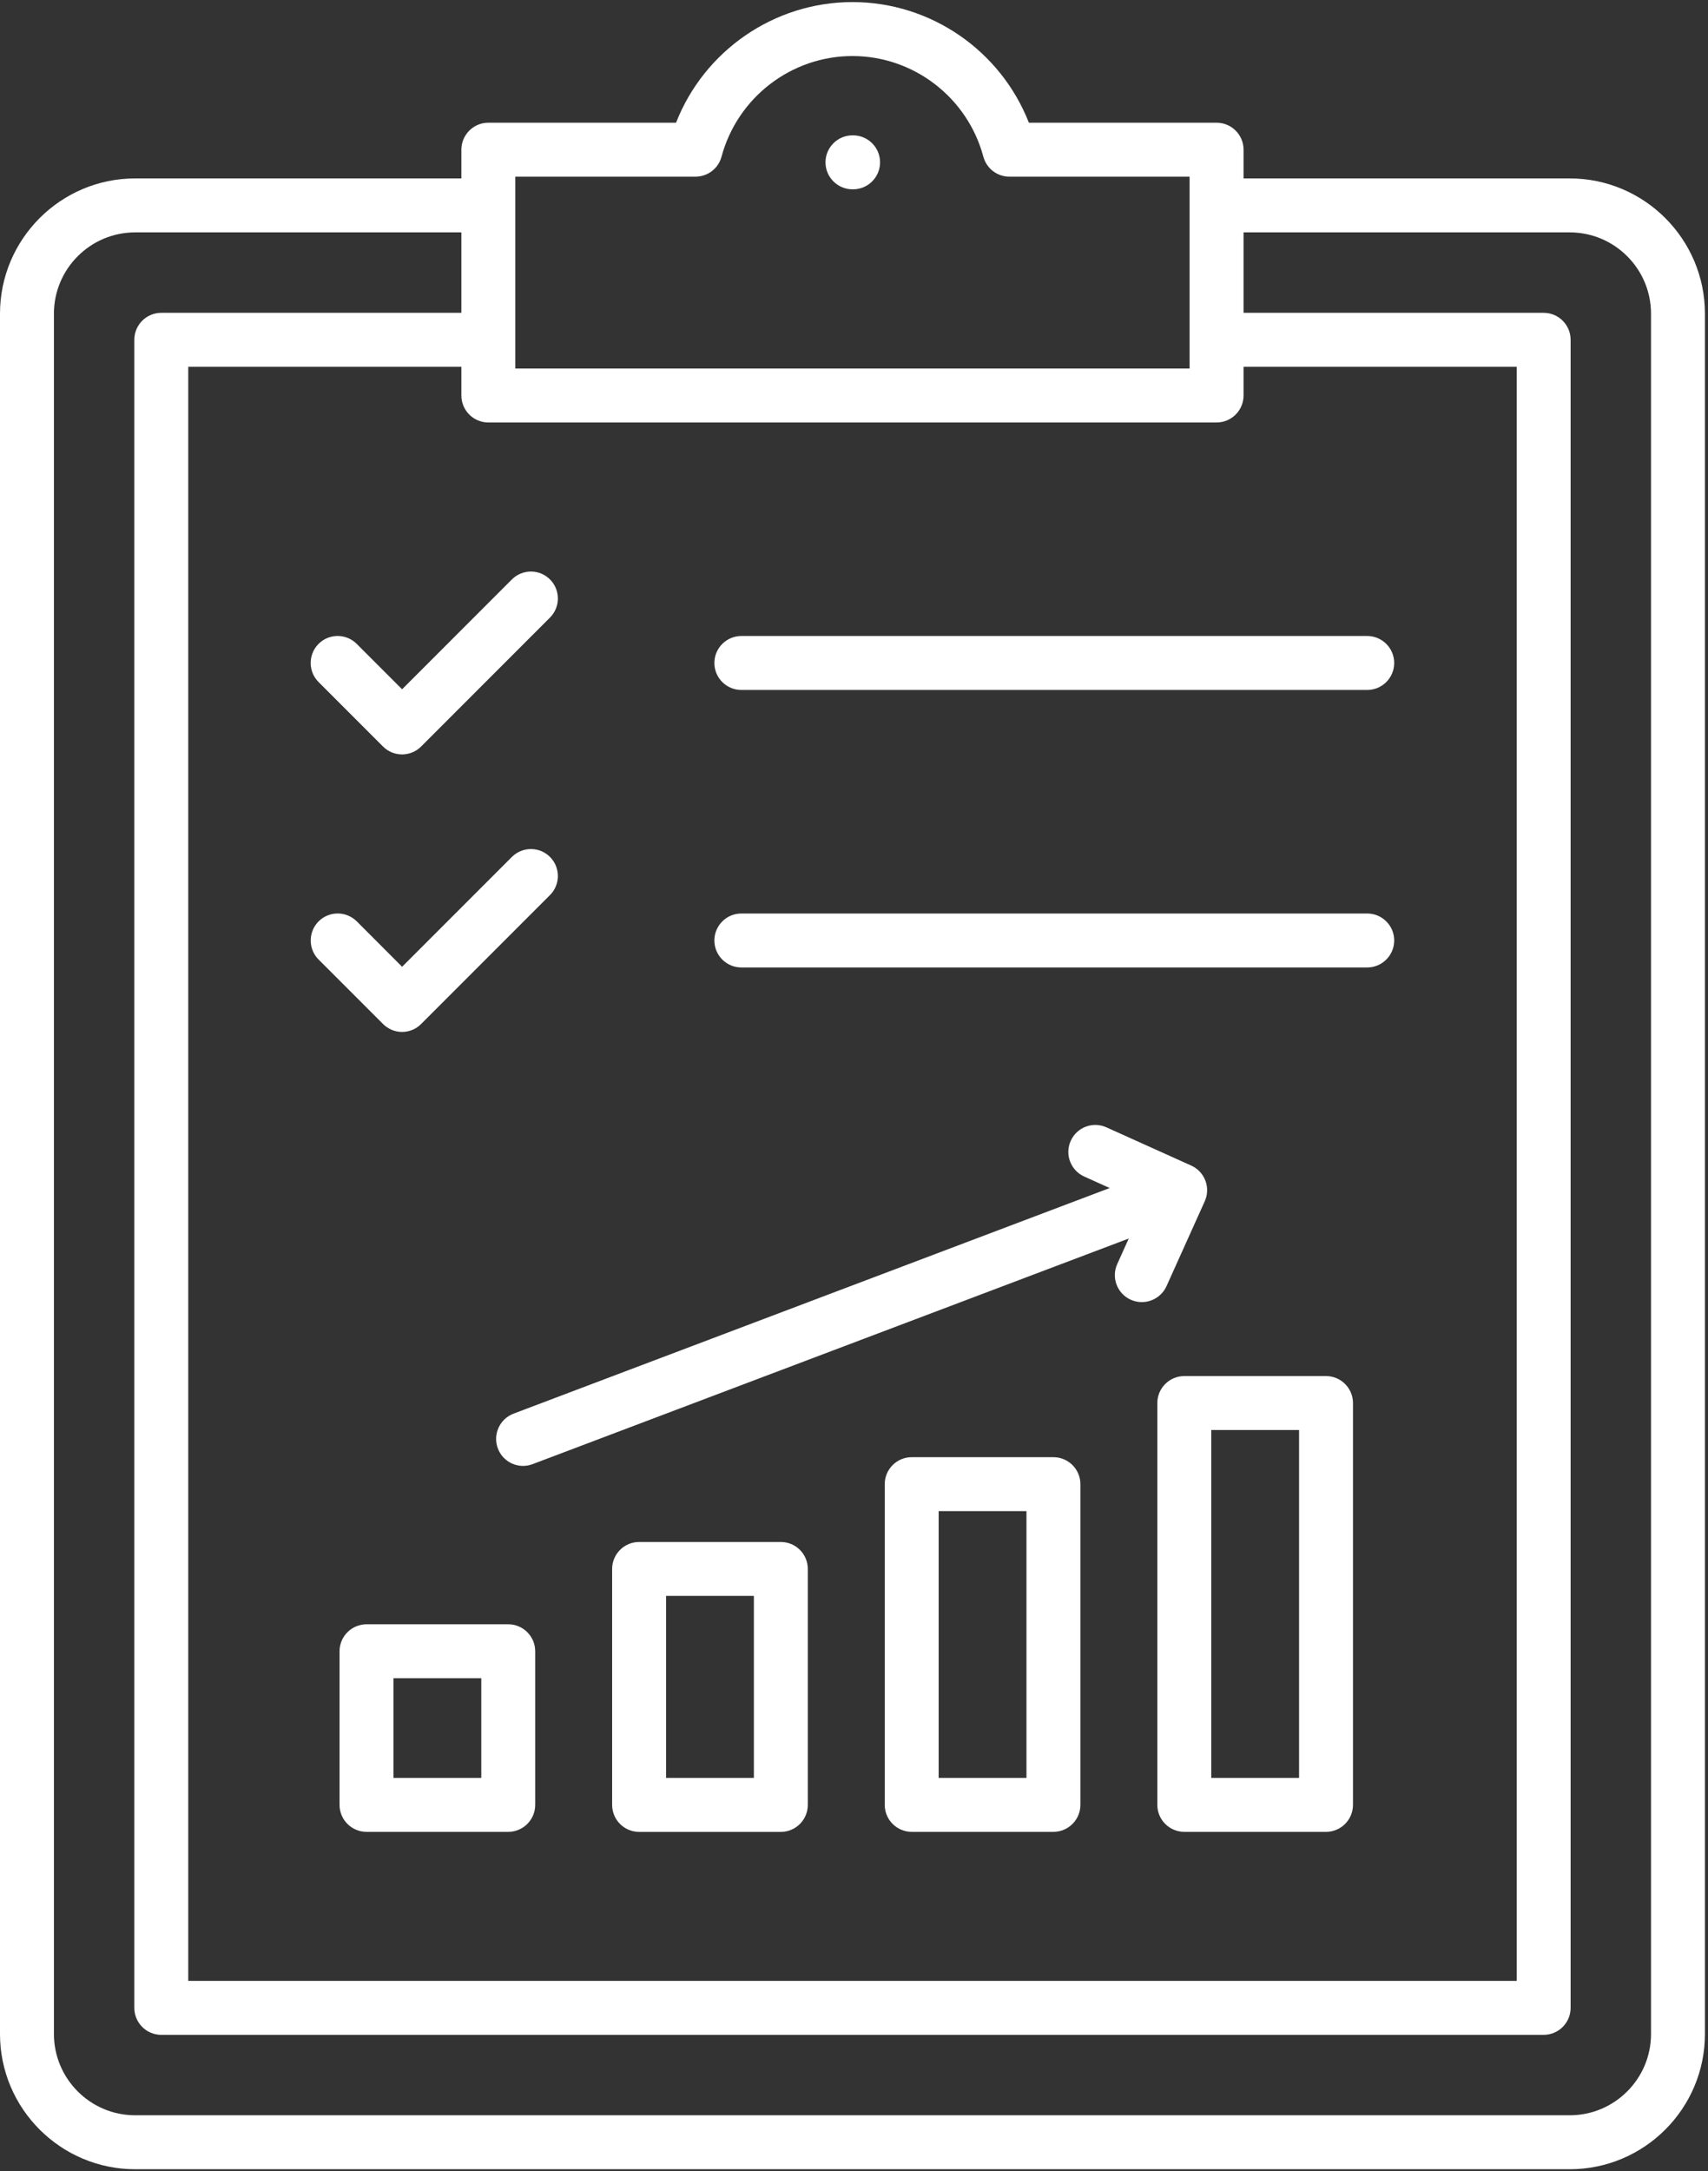 <svg xmlns="http://www.w3.org/2000/svg" xmlns:xlink="http://www.w3.org/1999/xlink" width="850" zoomAndPan="magnify" viewBox="0 0 637.5 810" height="1080" preserveAspectRatio="xMidYMid meet" version="1.0"><rect x="0" y="0" width="637.5" height="810" fill="#333333" stroke="none"/><defs><clipPath id="a94e3d8b46"><path d="M 0 0.316 L 636.25 0.316 L 636.25 809.68 L 0 809.68 Z M 0 0.316 " clip-rule="nonzero"/></clipPath></defs><g clip-path="url(#a94e3d8b46)"><path fill="#ffffff" d="M 585.902 66.559 L 464.152 66.559 L 464.152 55.844 C 464.152 50.289 459.641 45.777 454.086 45.777 L 384.027 45.777 C 373.512 18.941 347.465 0.777 318.18 0.777 C 288.895 0.777 262.844 18.941 252.328 45.777 L 182.27 45.777 C 176.719 45.777 172.207 50.289 172.207 55.844 L 172.207 66.559 L 50.453 66.559 C 22.645 66.559 0 89.203 0 117.012 L 0 758.77 C 0 786.598 22.645 809.223 50.453 809.223 L 585.902 809.223 C 613.715 809.223 636.355 786.598 636.355 758.77 L 636.355 117.012 C 636.355 89.203 613.715 66.559 585.902 66.559 Z M 192.332 65.906 L 259.59 65.906 C 264.137 65.906 268.129 62.855 269.301 58.461 C 275.258 36.352 295.352 20.906 318.18 20.906 C 341.004 20.906 361.098 36.352 367.035 58.461 C 368.211 62.855 372.203 65.906 376.75 65.906 L 444.008 65.906 L 444.008 137.477 L 192.332 137.477 Z M 454.086 157.602 C 459.641 157.602 464.152 153.09 464.152 147.539 L 464.152 136.82 L 566.094 136.82 L 566.094 738.961 L 70.262 738.961 L 70.262 136.82 L 172.207 136.82 L 172.207 147.539 C 172.207 153.09 176.719 157.602 182.27 157.602 Z M 616.23 758.77 C 616.23 775.492 602.625 789.094 585.902 789.094 L 50.453 789.094 C 33.73 789.094 20.129 775.492 20.129 758.77 L 20.129 117.012 C 20.129 100.289 33.73 86.688 50.453 86.688 L 172.207 86.688 L 172.207 116.695 L 60.195 116.695 C 54.645 116.695 50.133 121.207 50.133 126.758 L 50.133 749.023 C 50.133 754.578 54.645 759.09 60.195 759.09 L 576.16 759.09 C 581.711 759.09 586.223 754.578 586.223 749.023 L 586.223 126.758 C 586.223 121.207 581.711 116.695 576.16 116.695 L 464.152 116.695 L 464.152 86.688 L 585.902 86.688 C 602.625 86.688 616.23 100.289 616.23 117.012 Z M 150.082 257.133 L 191.059 216.156 C 194.984 212.23 201.355 212.23 205.281 216.156 C 209.207 220.082 209.207 226.453 205.281 230.379 L 157.176 278.484 C 155.281 280.379 152.73 281.434 150.066 281.434 C 147.398 281.434 144.832 280.379 142.953 278.484 L 118.902 254.43 C 114.977 250.508 114.977 244.133 118.902 240.191 C 122.828 236.266 129.199 236.266 133.141 240.191 Z M 266.637 247.32 C 266.637 241.77 271.148 237.258 276.699 237.258 L 510.309 237.258 C 515.859 237.258 520.375 241.77 520.375 247.32 C 520.375 252.871 515.859 257.383 510.309 257.383 L 276.699 257.383 C 271.148 257.383 266.637 252.871 266.637 247.32 Z M 266.637 350.84 C 266.637 345.289 271.148 340.777 276.699 340.777 L 510.309 340.777 C 515.859 340.777 520.375 345.289 520.375 350.84 C 520.375 356.395 515.859 360.906 510.309 360.906 L 276.699 360.906 C 271.148 360.906 266.637 356.395 266.637 350.84 Z M 189.699 605.938 L 136.797 605.938 C 131.246 605.938 126.734 610.449 126.734 616 L 126.734 673.297 C 126.734 678.848 131.246 683.359 136.797 683.359 L 189.699 683.359 C 195.25 683.359 199.762 678.848 199.762 673.297 L 199.762 616 C 199.762 610.449 195.25 605.938 189.699 605.938 Z M 179.637 663.234 L 146.863 663.234 L 146.863 626.062 L 179.637 626.062 Z M 426.16 485.742 C 424.785 485.742 423.375 485.457 422.035 484.855 C 416.969 482.574 414.707 476.602 417.004 471.539 L 421.297 462.027 L 198.789 546.191 C 197.617 546.629 196.41 546.848 195.234 546.848 C 191.176 546.848 187.336 544.363 185.824 540.34 C 183.863 535.141 186.48 529.336 191.68 527.355 L 414.184 443.191 L 404.676 438.898 C 399.609 436.617 397.344 430.645 399.645 425.582 C 401.926 420.516 407.879 418.25 412.961 420.547 L 444.629 434.82 C 449.691 437.102 451.957 443.074 449.66 448.141 L 435.387 479.805 C 433.676 483.547 430 485.742 426.16 485.742 Z M 142.969 382.004 L 118.918 357.953 C 114.992 354.027 114.992 347.652 118.918 343.711 C 122.844 339.789 129.219 339.789 133.16 343.711 L 150.082 360.652 L 191.059 319.676 C 194.984 315.754 201.355 315.754 205.281 319.676 C 209.207 323.602 209.207 329.977 205.281 333.902 L 157.176 382.004 C 155.297 383.898 152.73 384.957 150.066 384.957 C 147.414 384.957 144.867 383.898 142.969 382.004 Z M 291.441 575.227 L 238.543 575.227 C 232.988 575.227 228.477 579.738 228.477 585.289 L 228.477 673.312 C 228.477 678.863 232.988 683.375 238.543 683.375 L 291.441 683.375 C 296.996 683.375 301.508 678.863 301.508 673.312 L 301.508 585.289 C 301.508 579.723 296.996 575.227 291.441 575.227 Z M 281.379 663.234 L 248.605 663.234 L 248.605 595.336 L 281.379 595.336 Z M 393.188 543.594 L 340.285 543.594 C 334.734 543.594 330.223 548.105 330.223 553.656 L 330.223 673.297 C 330.223 678.848 334.734 683.359 340.285 683.359 L 393.188 683.359 C 398.738 683.359 403.25 678.848 403.25 673.297 L 403.25 553.656 C 403.25 548.105 398.738 543.594 393.188 543.594 Z M 383.121 663.234 L 350.348 663.234 L 350.348 563.719 L 383.121 563.719 Z M 494.93 513.336 L 442.027 513.336 C 436.477 513.336 431.965 517.848 431.965 523.398 L 431.965 673.297 C 431.965 678.848 436.477 683.359 442.027 683.359 L 494.93 683.359 C 500.48 683.359 504.992 678.848 504.992 673.297 L 504.992 523.398 C 504.992 517.848 500.48 513.336 494.93 513.336 Z M 484.867 663.234 L 452.09 663.234 L 452.09 533.461 L 484.867 533.461 Z M 328.477 60.555 C 328.477 66.109 323.965 70.621 318.414 70.621 L 318.18 70.621 C 312.625 70.621 308.113 66.109 308.113 60.555 C 308.113 55.004 312.625 50.492 318.18 50.492 L 318.414 50.492 C 323.965 50.492 328.477 55.004 328.477 60.555 Z M 328.477 60.555 " fill-opacity="1" fill-rule="evenodd"/></g><path stroke-linecap="butt" transform="matrix(-0.749, -0, 0, -0.749, 436.647, 149.838)" fill="none" stroke-linejoin="miter" d="M -0.001 1.999 L 229.809 1.999 " stroke="#ffffff" stroke-width="4" stroke-opacity="1" stroke-miterlimit="4"/></svg>